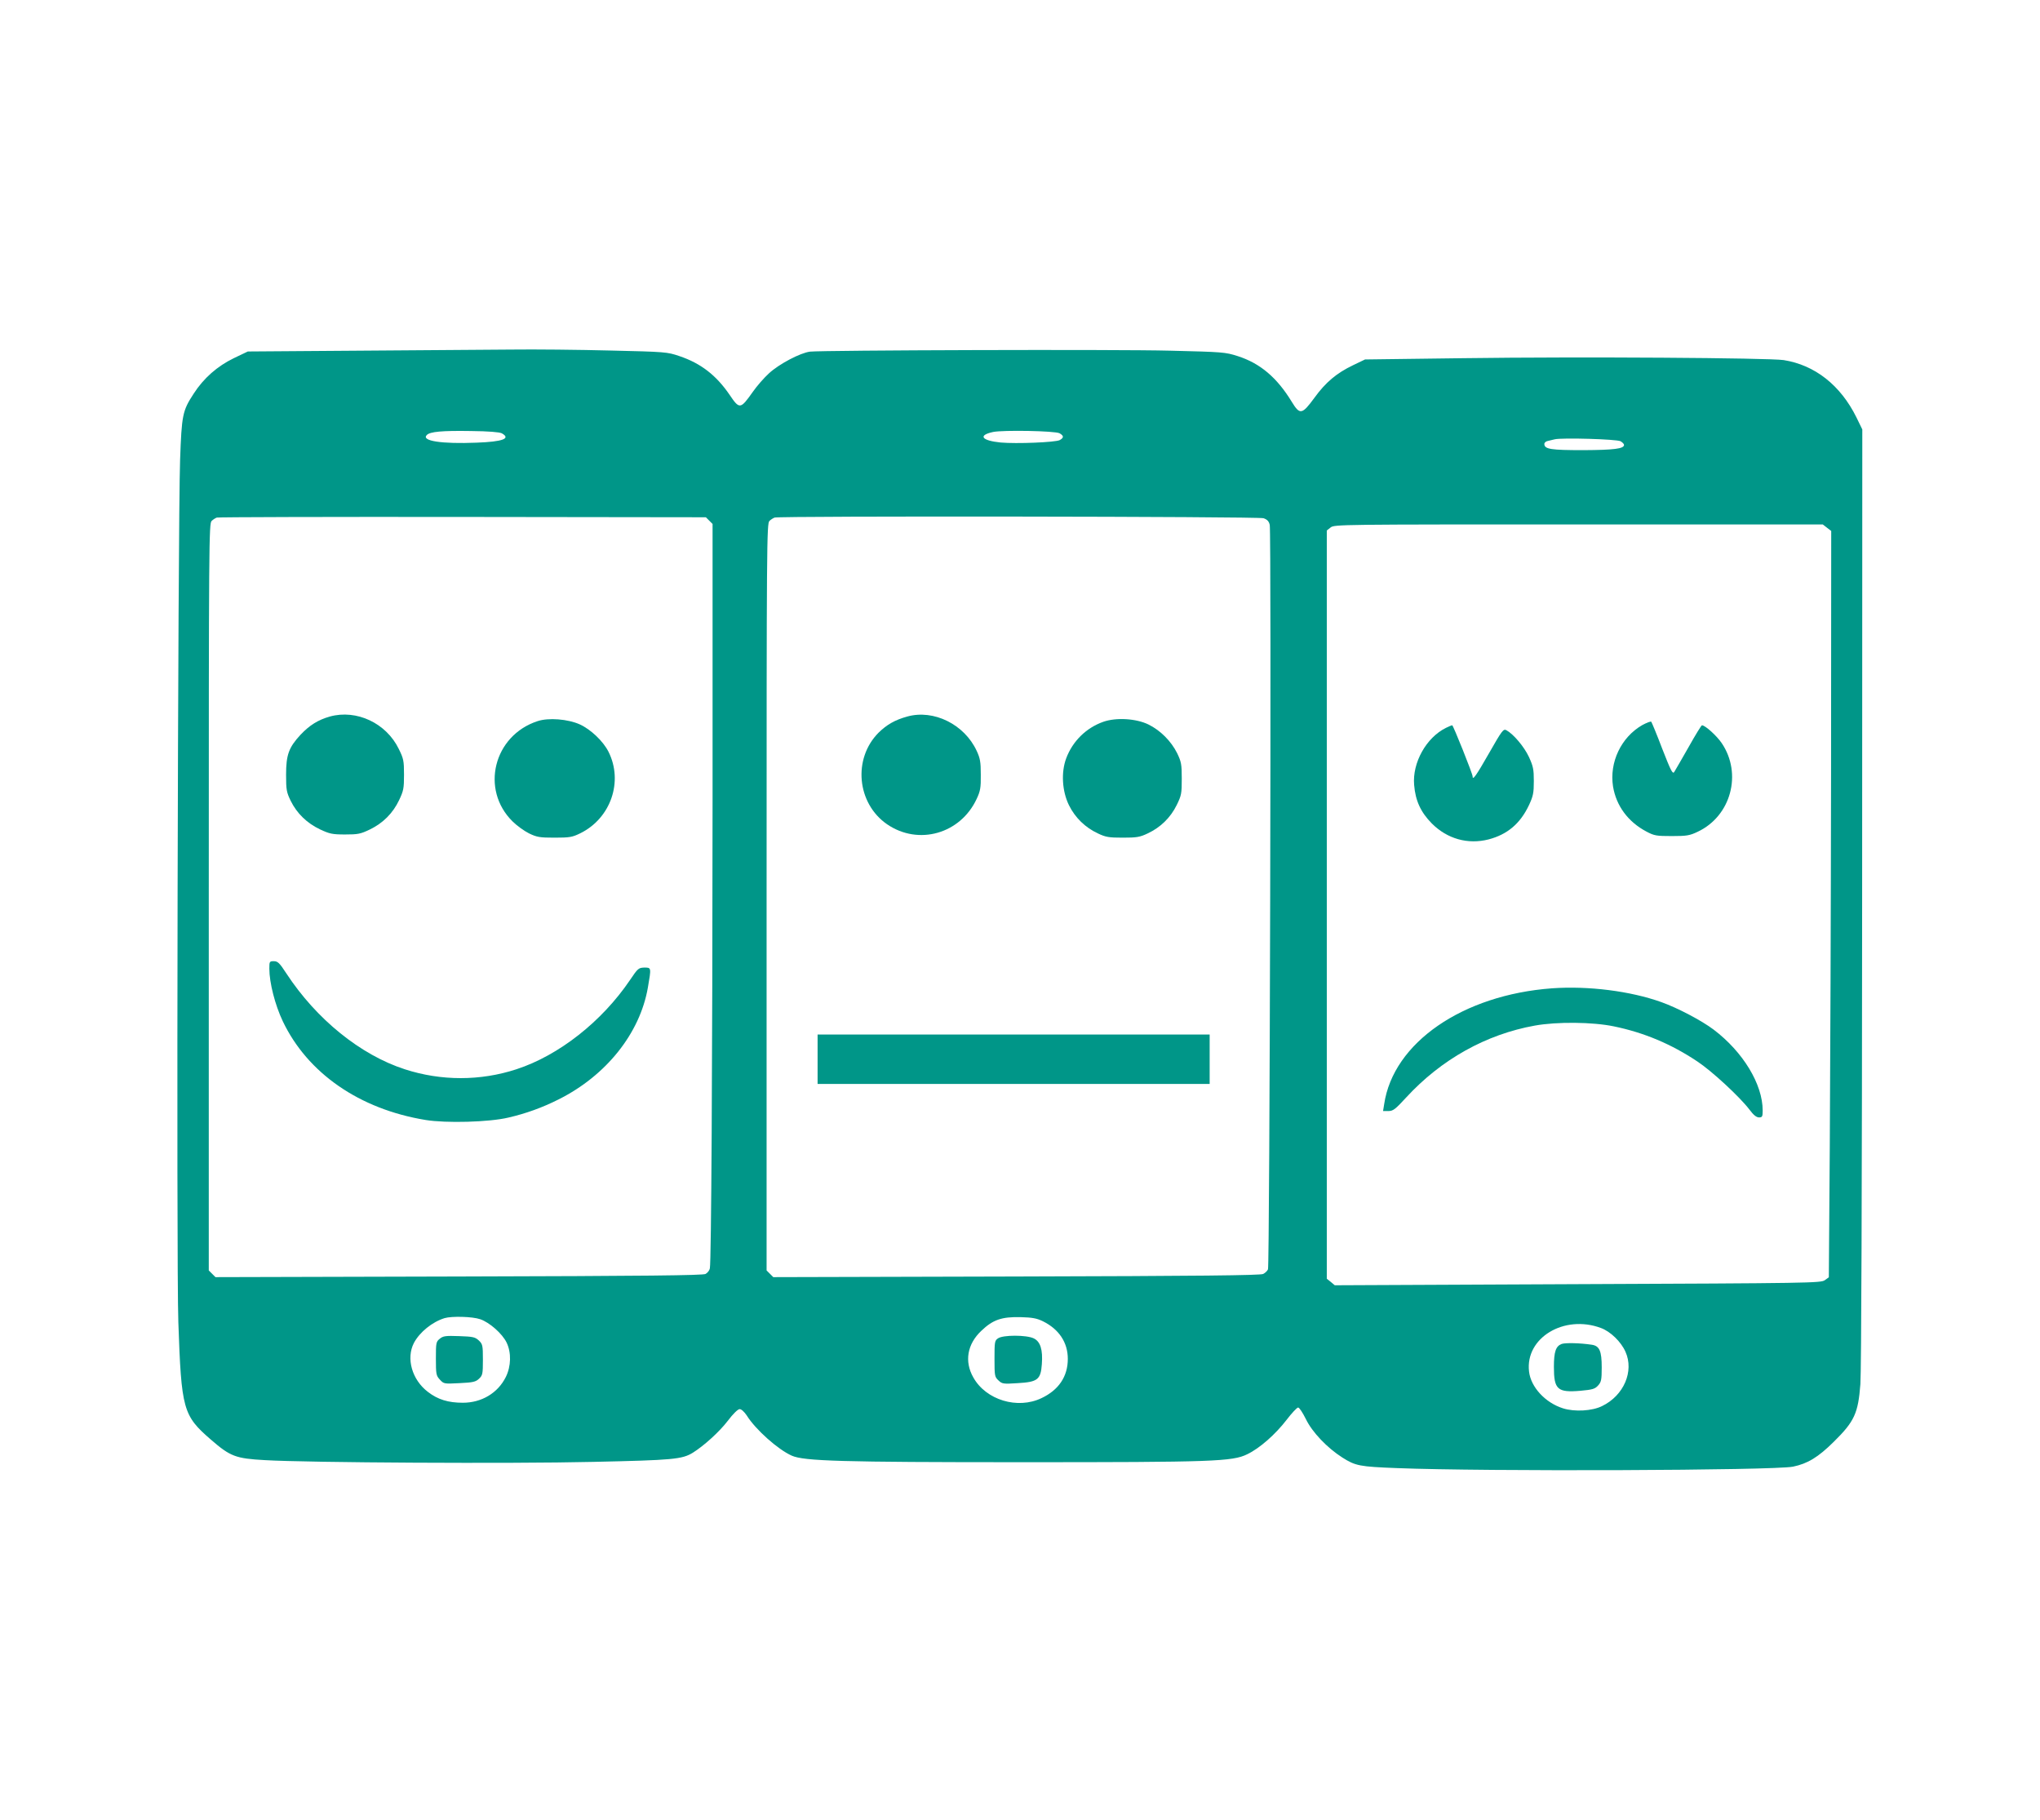 <?xml version="1.0" standalone="no"?>
<!DOCTYPE svg PUBLIC "-//W3C//DTD SVG 20010904//EN"
 "http://www.w3.org/TR/2001/REC-SVG-20010904/DTD/svg10.dtd">
<svg version="1.0" xmlns="http://www.w3.org/2000/svg"
 width="1280pt" height="1142pt" viewBox="0 0 1280 1142"
 preserveAspectRatio="xMidYMid meet">
<g transform="translate(0,1142) scale(0.1,-0.1)"
fill="#009688" stroke="none">
<path d="M2245 9220 l-690 -5 -88 -42 c-103 -50 -189 -125 -252 -223 -70 -107
-75 -133 -85 -415 -14 -404 -24 -5047 -11 -5410 19 -548 29 -585 205 -737 121
-105 155 -118 338 -128 269 -16 1547 -23 2058 -11 504 11 560 16 628 58 70 44
166 131 218 199 34 45 64 74 75 74 11 0 29 -17 44 -39 55 -89 197 -215 283
-253 77 -34 309 -41 1447 -41 1194 0 1318 4 1411 50 79 38 177 125 247 216 32
42 65 77 72 77 8 0 29 -33 49 -73 39 -81 133 -180 229 -241 82 -52 108 -57
342 -66 553 -22 2364 -15 2485 9 92 19 158 59 256 156 130 128 153 179 167
362 6 89 10 1181 11 3063 l1 2926 -37 76 c-100 202 -261 328 -456 359 -96 14
-1271 22 -2007 12 l-620 -8 -75 -36 c-104 -50 -172 -107 -243 -205 -77 -105
-91 -108 -141 -26 -93 153 -199 243 -340 288 -78 25 -95 26 -421 34 -344 9
-2184 3 -2263 -6 -61 -8 -193 -77 -257 -136 -31 -28 -77 -81 -102 -117 -77
-109 -83 -110 -145 -18 -84 123 -181 198 -315 243 -76 26 -88 27 -433 35 -195
5 -476 8 -625 6 -148 -1 -580 -4 -960 -7z m903 -518 c60 -33 7 -53 -157 -59
-220 -9 -350 11 -313 48 20 21 96 28 277 25 111 -1 178 -7 193 -14z m3500 0
c28 -16 28 -28 1 -43 -27 -14 -271 -24 -371 -15 -119 12 -144 45 -47 66 64 13
389 7 417 -8z m3520 -50 c12 -7 22 -17 22 -23 0 -24 -62 -32 -255 -33 -204 0
-245 6 -245 39 0 8 10 17 23 19 12 3 31 7 42 10 45 11 390 1 413 -12z m-5718
-498 l21 -21 0 -1729 c-1 -1689 -8 -2897 -17 -2941 -2 -12 -14 -28 -27 -35
-17 -9 -365 -13 -1548 -16 l-1527 -4 -21 21 -21 21 0 2343 c0 2220 1 2345 18
2359 9 9 24 18 32 21 8 3 702 5 1542 4 l1527 -2 21 -21z m3478 15 c23 -8 34
-19 39 -42 11 -44 0 -4648 -11 -4670 -4 -10 -18 -23 -30 -29 -16 -9 -404 -13
-1547 -16 l-1527 -4 -21 21 -21 21 0 2343 c0 2220 1 2345 18 2359 9 9 24 18
32 21 31 11 3036 7 3068 -4z m3536 -60 l26 -20 -1 -1522 c-1 -837 -5 -1891 -8
-2341 l-6 -819 -25 -18 c-24 -18 -95 -19 -1550 -25 l-1525 -7 -25 21 -25 20 0
2347 0 2347 24 19 c23 19 62 19 1556 19 l1532 0 27 -21z m-8451 -4965 c59 -20
139 -91 166 -147 30 -63 28 -148 -5 -215 -50 -101 -152 -162 -270 -162 -91 0
-157 20 -219 68 -100 76 -138 210 -88 307 36 68 115 132 193 156 45 13 174 10
223 -7z m3531 -13 c101 -50 156 -133 156 -236 0 -110 -57 -195 -165 -246 -150
-72 -349 -12 -428 130 -57 100 -38 209 50 292 73 70 128 89 248 86 72 -2 100
-7 139 -26z m3501 -42 c60 -22 126 -86 154 -149 55 -122 -10 -275 -147 -341
-62 -31 -173 -37 -245 -14 -111 35 -202 133 -213 231 -25 211 220 359 451 273z"/>
<path d="M2070 6925 c-74 -21 -127 -54 -184 -114 -74 -80 -91 -126 -91 -251 0
-96 3 -110 29 -164 39 -79 102 -140 184 -179 60 -28 77 -32 157 -32 80 0 97 3
155 31 83 40 145 102 184 184 28 59 31 74 31 160 0 88 -3 101 -33 162 -79 162
-265 249 -432 203z"/>
<path d="M3373 6896 c-276 -90 -360 -429 -157 -629 26 -26 73 -60 103 -75 50
-24 67 -27 161 -27 95 0 111 3 162 28 190 94 270 324 176 511 -33 66 -112 141
-181 172 -74 33 -195 43 -264 20z"/>
<path d="M1690 5343 c0 -88 36 -228 84 -329 155 -326 481 -552 896 -620 128
-21 399 -14 520 15 109 25 214 63 315 114 298 149 510 414 560 701 22 127 22
126 -22 126 -36 -1 -41 -5 -90 -78 -176 -260 -446 -473 -713 -560 -226 -74
-472 -74 -700 0 -278 90 -555 314 -743 601 -43 66 -54 77 -79 77 -27 0 -28 -2
-28 -47z"/>
<path d="M5693 6925 c-77 -21 -129 -51 -180 -101 -163 -163 -137 -444 53 -575
197 -135 460 -60 562 159 23 49 27 70 26 152 0 80 -4 103 -26 150 -77 166
-270 261 -435 215z"/>
<path d="M6923 6892 c-108 -38 -193 -122 -233 -229 -33 -88 -26 -206 17 -294
39 -79 102 -140 181 -177 50 -24 70 -27 157 -27 87 0 107 3 157 27 79 37 142
98 181 177 30 61 32 73 32 166 0 90 -3 106 -29 160 -38 76 -105 143 -180 180
-78 38 -203 45 -283 17z"/>
<path d="M5130 4775 l0 -155 1230 0 1230 0 0 155 0 155 -1230 0 -1230 0 0
-155z"/>
<path d="M10304 6871 c-132 -76 -207 -233 -183 -385 20 -121 94 -222 210 -283
49 -26 63 -28 159 -28 93 0 112 3 162 27 209 98 281 364 151 556 -31 46 -104
112 -124 112 -4 0 -42 -62 -84 -137 -43 -76 -84 -146 -90 -156 -10 -15 -21 7
-75 145 -34 90 -66 166 -69 170 -4 4 -29 -6 -57 -21z"/>
<path d="M9073 6854 c-124 -61 -212 -219 -200 -358 8 -100 42 -172 111 -242
97 -97 226 -133 356 -100 118 31 199 99 254 216 26 56 30 76 30 150 0 74 -4
93 -31 152 -30 64 -97 143 -141 167 -19 10 -27 0 -109 -144 -80 -140 -103
-173 -103 -146 0 17 -122 321 -128 321 -4 0 -21 -7 -39 -16z"/>
<path d="M9739 5220 c-561 -41 -997 -341 -1054 -727 l-7 -43 34 0 c29 0 43 11
111 85 220 239 501 396 807 451 138 25 364 23 497 -5 189 -39 360 -111 523
-220 91 -60 266 -222 327 -302 25 -34 44 -49 60 -49 20 0 23 5 23 43 0 165
-123 368 -308 508 -74 56 -226 136 -327 172 -195 70 -459 103 -686 87z"/>
<path d="M2760 3022 c-24 -19 -25 -26 -25 -125 0 -99 2 -107 25 -132 25 -27
26 -27 123 -22 85 4 102 8 123 28 22 21 24 30 24 119 0 91 -2 98 -26 121 -23
21 -36 24 -123 27 -85 3 -100 1 -121 -16z"/>
<path d="M6262 3024 c-21 -14 -22 -23 -22 -128 0 -107 1 -114 25 -136 23 -22
30 -23 121 -17 124 7 144 22 151 118 7 92 -9 143 -51 163 -46 22 -193 22 -224
0z"/>
<path d="M9799 2989 c-37 -14 -49 -48 -49 -144 0 -142 22 -162 166 -150 75 7
91 11 111 33 20 22 23 35 23 114 0 103 -14 135 -63 142 -73 11 -164 13 -188 5z"/>
</g>
</svg>
